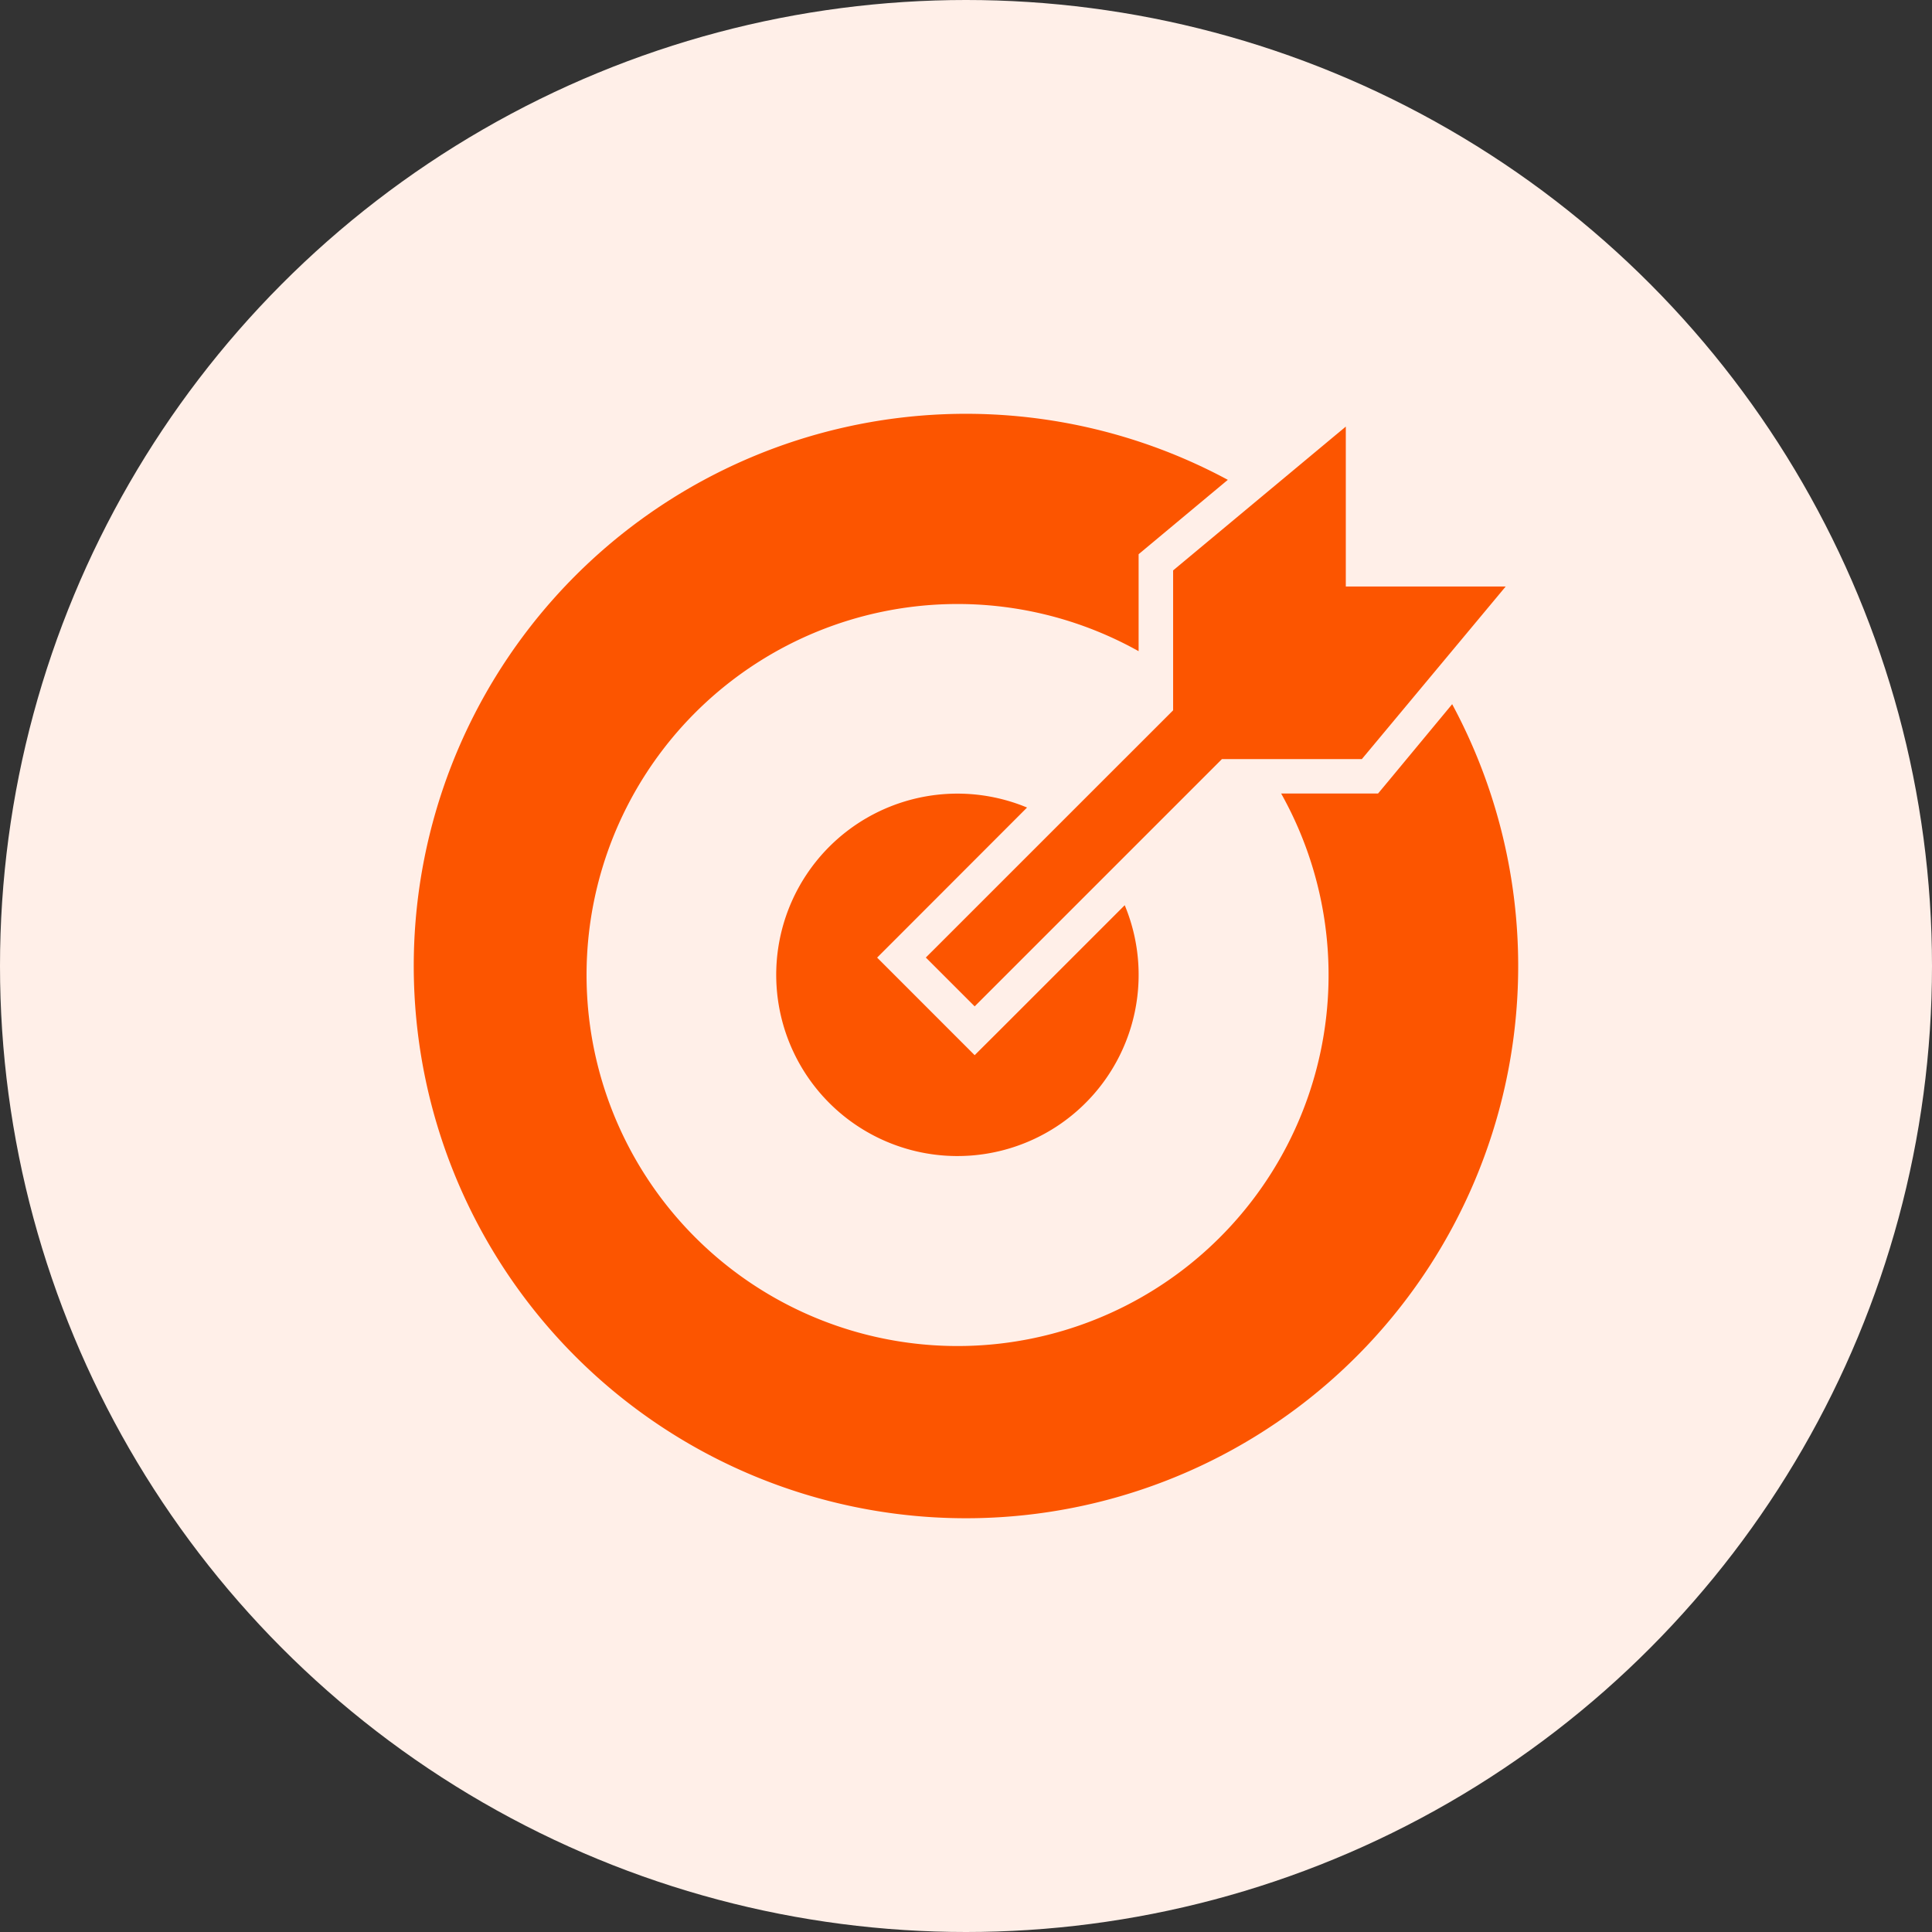 <svg xmlns="http://www.w3.org/2000/svg" width="58" height="58" viewBox="0 0 58 58">
  <rect x="0" y="0" width="58" height="58" fill="#333333" stroke="none"/>
  <g id="Group_28359" data-name="Group 28359" transform="translate(-824.889 -1903.682)">
    <circle id="Ellipse_15064" data-name="Ellipse 15064" cx="29" cy="29" r="29" transform="translate(824.889 1903.682)" fill="#ffefe8"/>
    <g id="Group_28320" data-name="Group 28320" transform="translate(196.31 -118.578)">
      <path id="Path_69530" data-name="Path 69530" d="M66.764,5.778v4.2L59.34,17.4l1.466,1.466,7.424-7.424h4.2l4.318-5.181h-4.8V1.46Z" transform="translate(597.033 2033.606)" fill="#fc5500"/>
      <path id="Path_69531" data-name="Path 69531" d="M29.252,11l-.311.373H26.032A11.138,11.138,0,1,1,21.753,7.1V4.189l.373-.311,2.305-1.922a16.578,16.578,0,1,0,6.735,6.735Z" transform="translate(641.008 2034.709)" fill="#fc5500"/>
      <path id="Path_69532" data-name="Path 69532" d="M49.531,44.414a5.44,5.44,0,1,0,2.932,2.932l-3.772,3.772-.733.73-.733-.733L45.76,49.649l-.73-.73.733-.733Z" transform="translate(609.881 2002.089)" fill="#fc5500"/>
    </g>
  </g>
</svg>
